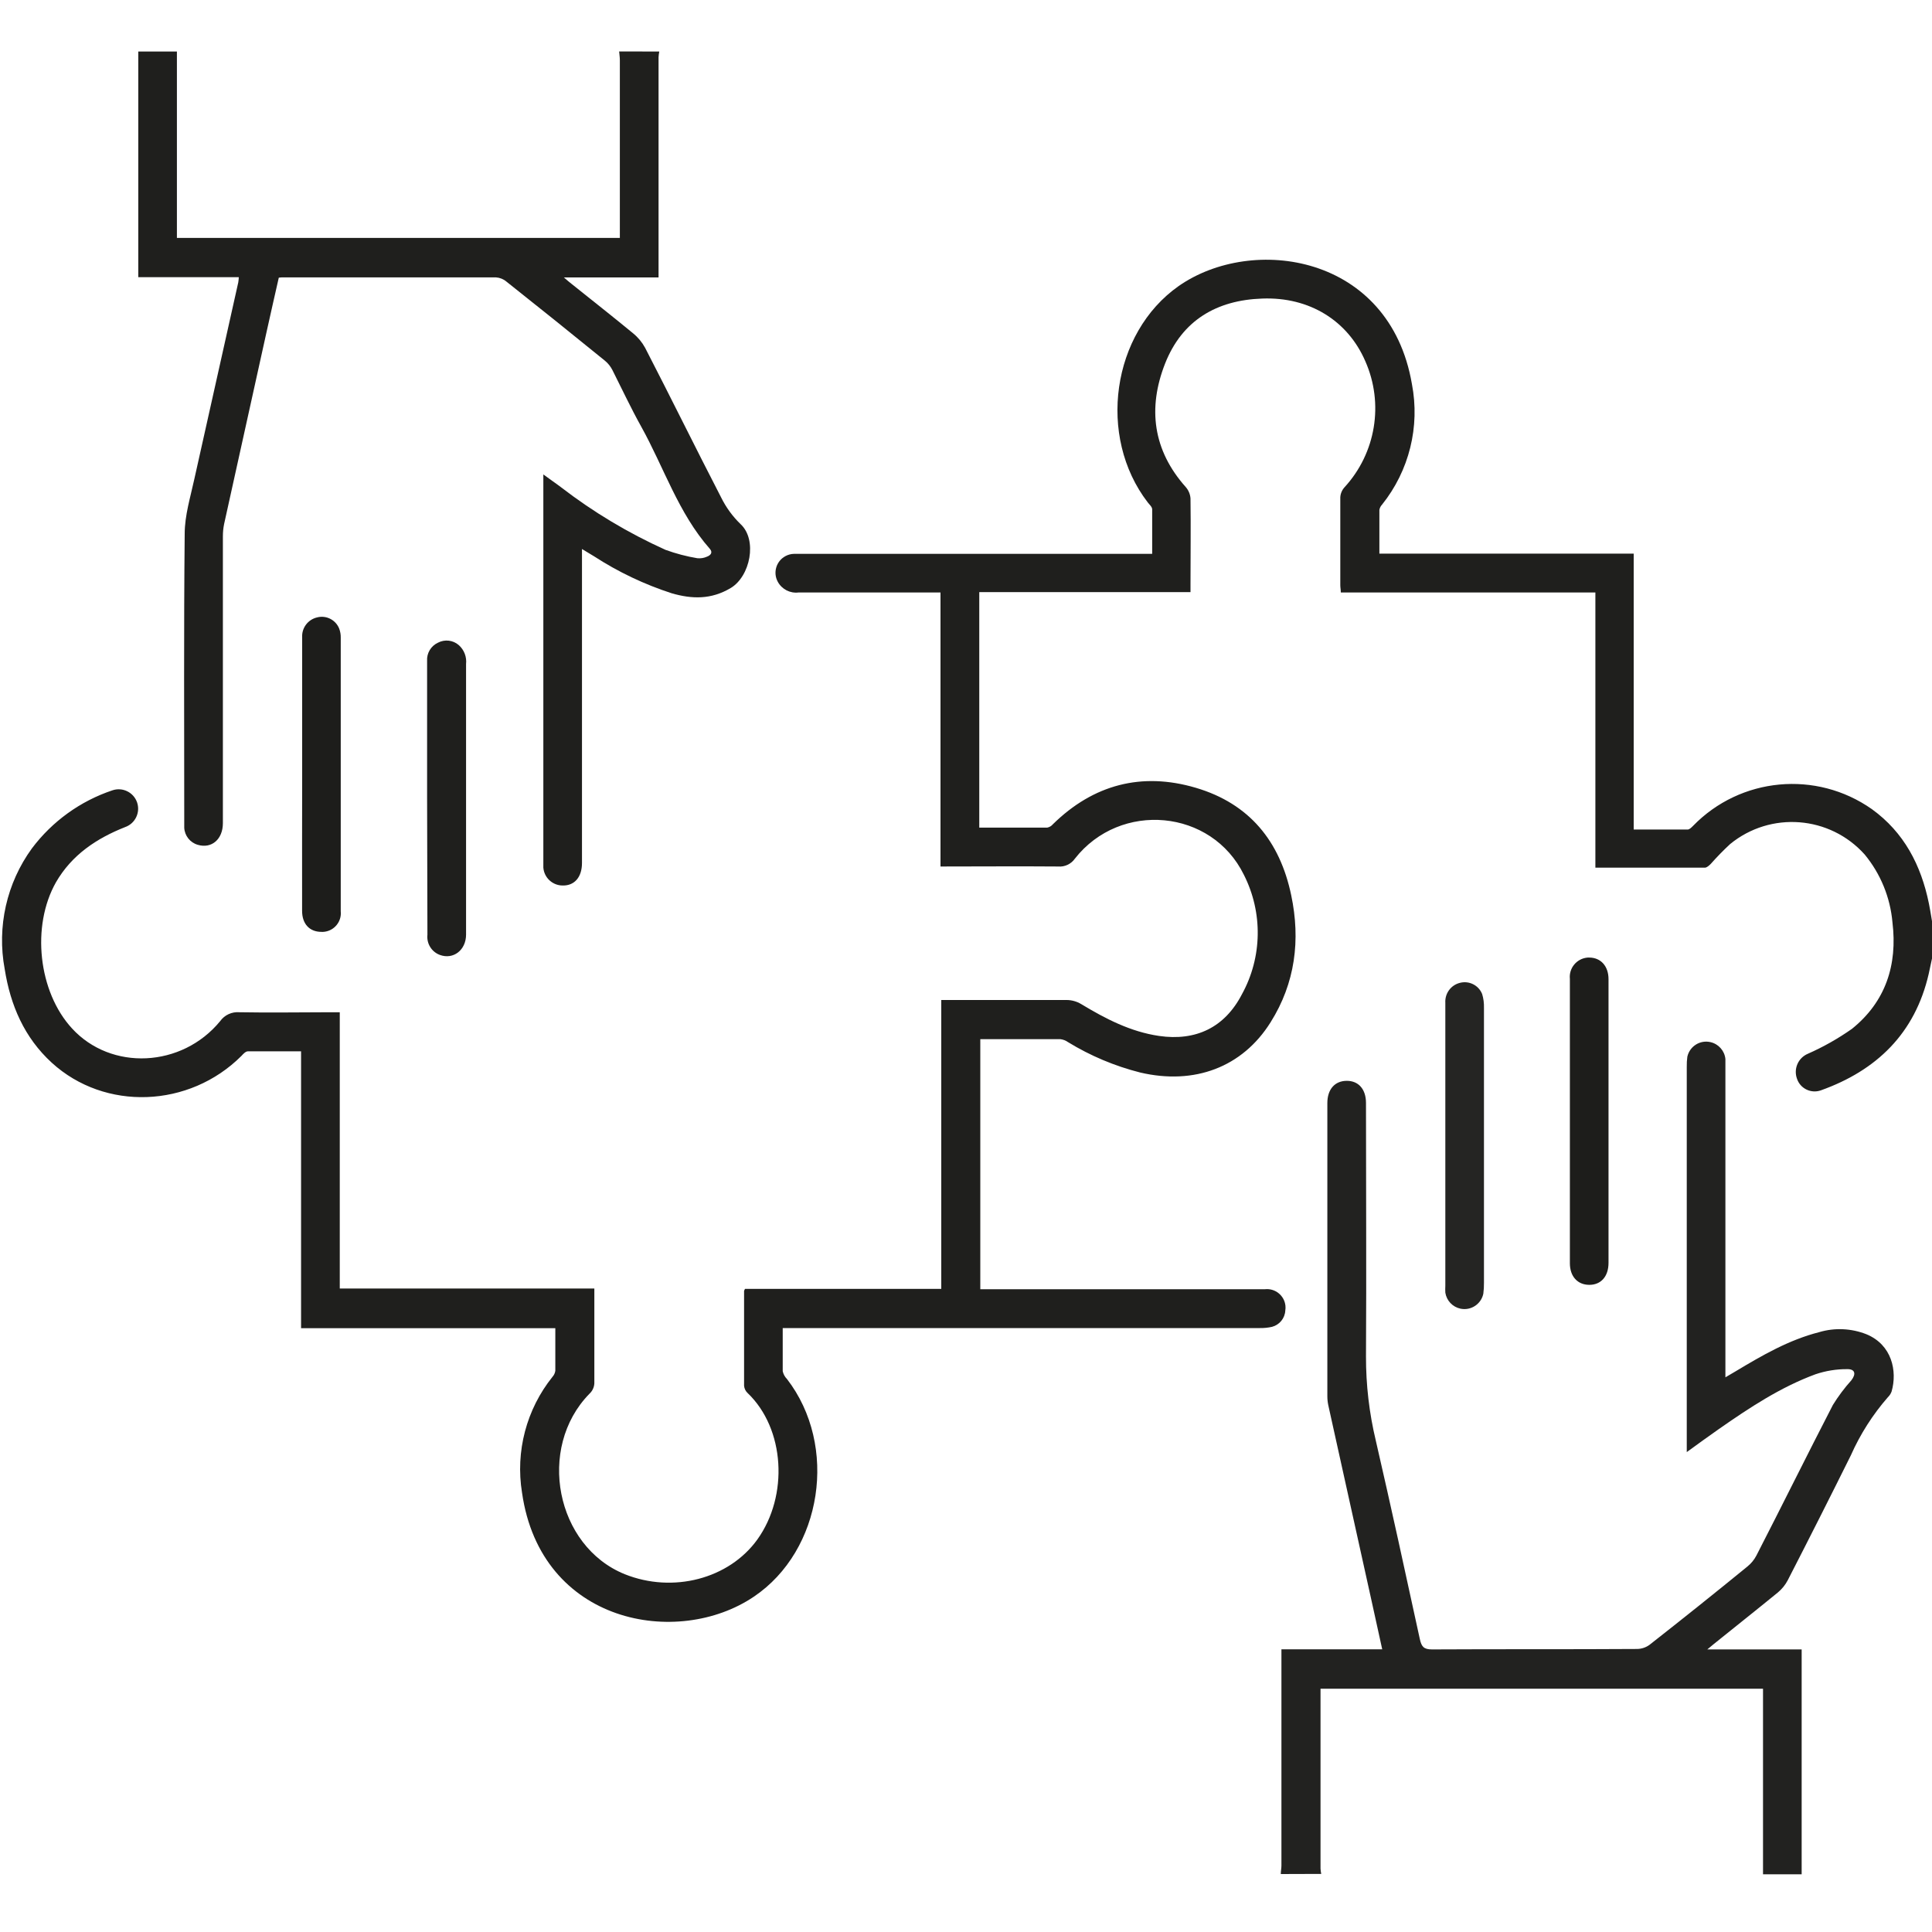 <?xml version="1.0" encoding="utf-8"?>
<!-- Generator: Adobe Illustrator 23.0.2, SVG Export Plug-In . SVG Version: 6.00 Build 0)  -->
<svg version="1.1" id="Calque_4" xmlns="http://www.w3.org/2000/svg" xmlns:xlink="http://www.w3.org/1999/xlink" x="0px" y="0px"
	 viewBox="0 0 300 300" style="enable-background:new 0 0 300 300;" xml:space="preserve">
<style type="text/css">
	.st0{fill:none;}
	.st1{fill:#1F1F1D;}
	.st2{fill:#222220;}
	.st3{fill:#252523;}
	.st4{fill:#1D1D1B;}
</style>
<title>BON svg 2019 ASSOCIATIVETRACÉDEF</title>
<path class="st0" d="M198.88,291H0.11V8h21.36v35h15.6c-0.01,0.27-0.04,0.54-0.08,0.8C34.73,54,32.44,64.2,30.2,74.39
	c-0.61,2.82-1.47,5.67-1.5,8.51c-0.15,14.88-0.07,29.77-0.07,44.66c0,0.32,0,0.64,0,1c0.07,1.24,0.91,2.3,2.1,2.64
	c2.14,0.65,3.89-0.85,3.9-3.36c0-14.85,0-29.69,0-44.54c0-0.64,0.06-1.28,0.19-1.91c2.19-9.96,4.39-19.91,6.6-29.86
	c0.62-2.81,1.26-5.61,1.89-8.39c0.16-0.03,0.31-0.04,0.47-0.05c11.08,0,22.16,0,33.24,0c0.59,0.04,1.14,0.27,1.59,0.65
	c5.13,4.04,10.24,8.13,15.31,12.26c0.5,0.39,0.91,0.89,1.21,1.45c1.51,2.91,2.87,5.91,4.47,8.78c3.53,6.35,5.76,13.44,10.67,19
	c0.5,0.58,0.09,1-0.43,1.2c-0.48,0.22-1,0.3-1.52,0.25c-1.68-0.28-3.34-0.72-4.94-1.3c-5.76-2.6-11.2-5.85-16.21-9.71
	c-0.85-0.62-1.71-1.22-2.76-2v60.48c0,0.2,0,0.41,0,0.6c0.12,1.57,1.43,2.78,3,2.78c1.88,0,3-1.29,3-3.5V85.25l1.87,1.13
	c3.76,2.44,7.82,4.37,12.08,5.75c3.14,0.9,6.21,0.93,9.14-0.82s4.18-7.47,1.54-9.92c-1.24-1.19-2.27-2.59-3.04-4.13
	c-4-7.72-7.85-15.51-11.81-23.25c-0.47-0.87-1.1-1.65-1.86-2.28c-3.15-2.6-6.37-5.12-9.56-7.68c-0.32-0.26-0.63-0.54-1.19-1h14.7v-1
	c0-11.06,0-22.12,0-33.19c0.02-0.3,0.05-0.6,0.11-0.89h197.79v136.44c-0.24-1.39-0.44-2.8-0.72-4.19
	c-1.21-5.95-3.86-11.05-8.86-14.66c-8.64-6.07-20.4-4.97-27.76,2.6c-0.24,0.24-0.56,0.56-0.84,0.57c-2.75,0-5.5,0-8.38,0V85.91
	h-39.49c0-2.32,0-4.56,0-6.8c0.06-0.31,0.2-0.59,0.42-0.82c4.21-5.26,5.91-12.11,4.63-18.73c-3.46-20.13-24.77-23.24-36.22-15.2
	C172.6,51.65,170.3,67.7,178.18,78c0.27,0.34,0.68,0.71,0.69,1.08c0.07,2.28,0,4.55,0,6.91h-47.4c-2.72,0-5.44,0-8.16,0
	c-1.62,0-2.94,1.31-2.95,2.93c0,0.51,0.13,1.01,0.38,1.45c0.65,1.16,1.94,1.81,3.26,1.63h22.09v42.58c6.2,0,12.23,0,18.27,0
	c1.02,0.09,2.01-0.38,2.6-1.22c7.05-9,21.23-7.71,26.24,2.51c2.97,5.86,2.86,12.81-0.31,18.56c-2.67,5.15-7.15,7.29-12.86,6.46
	c-4.44-0.65-8.32-2.67-12.1-4.95c-0.67-0.4-1.44-0.62-2.22-0.63c-6-0.05-12.08,0-18.12,0h-1.38v44.86h-30.52
	c-0.08,0.19-0.14,0.26-0.14,0.32c0,4.91,0,9.82,0,14.73c0.04,0.42,0.23,0.82,0.54,1.11c5.82,5.55,6.39,15.95,1.53,22.74
	c-4.41,6.14-13.12,8.4-20.6,5.4c-10.7-4.3-13.71-19.55-5.5-28c0.53-0.48,0.82-1.17,0.78-1.89c0-2,0-3.94,0-5.91v-8.56H52.72v-42.9
	h-1.3c-4.76,0-9.52,0.06-14.28,0c-1.18-0.1-2.32,0.43-3,1.39c-5.91,7.24-16.9,7.74-23,1.12C5.94,154,4.84,143.8,8.69,137
	c2.46-4.3,6.26-6.86,10.75-8.59c1.57-0.55,2.4-2.28,1.85-3.85s-2.28-2.4-3.85-1.85c-4.97,1.67-9.32,4.81-12.47,9
	c-3.95,5.41-5.5,12.21-4.26,18.8c0.89,5.62,3,10.63,7.31,14.54c8.25,7.53,21.34,7,29.45-1.06c0.29-0.3,0.67-0.7,1-0.71
	c2.7-0.06,5.42,0,8.26,0v42.94h39.56c0,2.28,0,4.44,0,6.61c-0.05,0.35-0.2,0.67-0.43,0.93c-4.06,5.06-5.78,11.6-4.74,18
	c2.9,20.4,24.16,24.11,36,16.15c10.64-7.17,13.11-23.43,5.14-33.8c-0.33-0.33-0.56-0.75-0.66-1.21c-0.06-2.2,0-4.4,0-6.7h74.14
	c0.64,0.01,1.27-0.05,1.89-0.19c1.16-0.31,2-1.33,2.06-2.53c0.25-1.57-0.83-3.05-2.4-3.29c-0.26-0.04-0.52-0.05-0.77-0.02h-44.25
	v-38.85c4.2,0,8.31,0,12.43,0c0.43,0.05,0.84,0.21,1.19,0.46c3.48,2.13,7.26,3.72,11.21,4.72c8.41,2,15.87-0.84,20.25-7.81
	c3.82-6.08,4.66-12.76,3.2-19.71c-1.75-8.38-6.6-14.27-14.84-16.7s-15.86-0.52-22.17,5.67c-0.22,0.27-0.53,0.45-0.87,0.52
	c-3.5,0-7,0-10.56,0V91.94h32.8v-1.26c0-4.42,0-8.85,0-13.27c-0.04-0.65-0.3-1.27-0.72-1.76c-5.11-5.72-5.95-12.26-3.23-19.19
	c2.65-6.73,8-9.86,15.09-10.1c7.3-0.25,13.26,3.43,16,9.72c2.94,6.6,1.68,14.31-3.21,19.63c-0.39,0.43-0.62,0.98-0.65,1.56
	c0,4.54,0,9.09,0,13.64c0,0.34,0,0.69,0.08,1.13h39.5v42.76c5.73,0,11.37,0,17,0c0.32,0,0.67-0.34,0.93-0.6
	c0.95-1.07,1.95-2.1,3-3.07c6.28-5.13,15.48-4.41,20.89,1.63c2.47,3,3.97,6.67,4.31,10.54c0.8,6.61-1.06,12.32-6.29,16.53
	c-2.15,1.51-4.44,2.81-6.85,3.87c-1.51,0.64-2.25,2.35-1.68,3.89c0.52,1.51,2.16,2.32,3.67,1.8c0.01,0,0.02-0.01,0.03-0.01
	c8.65-3.14,14.62-8.83,16.75-18.09c0.24-1.07,0.46-2.15,0.69-3.22V291h-20.4c0-0.44,0-0.88,0-1.33v-33.61h-14.73l1-0.83
	c3.32-2.65,6.65-5.28,9.94-8c0.64-0.53,1.17-1.18,1.55-1.91c3.3-6.46,6.59-12.93,9.81-19.42c1.45-3.27,3.39-6.31,5.74-9
	c0.26-0.25,0.46-0.56,0.58-0.9c0.9-3.16,0.07-7.25-3.94-8.89c-2.33-0.91-4.89-1.03-7.29-0.32c-4.7,1.21-8.84,3.62-13,6.09
	l-1.58,0.93v-47.32c0-0.68,0-1.37,0-2.05c-0.17-1.65-1.64-2.85-3.29-2.68c-1.28,0.13-2.34,1.06-2.62,2.32
	c-0.07,0.52-0.1,1.04-0.09,1.56c0,19.47,0,38.95,0,58.43v1.41c1.8-1.29,3.4-2.46,5-3.59c4.73-3.31,9.55-6.46,15-8.5
	c1.58-0.53,3.23-0.8,4.89-0.79c1.24,0,1.44,0.74,0.67,1.73c-1.07,1.19-2.03,2.47-2.87,3.83c-4,7.77-7.9,15.59-11.87,23.37
	c-0.35,0.67-0.83,1.26-1.42,1.73c-5.04,4.09-10.11,8.14-15.2,12.16c-0.57,0.41-1.25,0.63-1.95,0.63c-10.6,0-21.21,0-31.81,0.07
	c-1.28,0-1.63-0.43-1.89-1.61c-2.23-10.27-4.47-20.55-6.83-30.79c-1.03-4.29-1.54-8.69-1.53-13.1c0.12-13.12,0-26.24,0-39.36
	c0-2.12-1.19-3.43-3-3.43s-3,1.33-3,3.45c0,15.17,0,30.34,0,45.52c0,0.48,0.05,0.95,0.15,1.42c2.21,10.04,4.43,20.07,6.66,30.1
	c0.56,2.54,1.11,5.07,1.71,7.78H199v1.46c0,10.7,0,21.4,0,32.11C199,290.11,198.91,290.54,198.88,291z M224.43,177.94v21.73
	c-0.02,0.36-0.02,0.72,0,1.08c0.25,1.64,1.79,2.76,3.42,2.51c1.23-0.19,2.22-1.12,2.48-2.35c0.07-0.56,0.11-1.12,0.1-1.68
	c0-9.45,0-18.91,0-28.36c0-4.79,0-9.57,0-14.36c0.02-0.72-0.07-1.44-0.28-2.13c-0.54-1.36-2.01-2.11-3.43-1.75
	c-1.42,0.34-2.38,1.65-2.29,3.11c0,7.39,0,14.78,0,22.18L224.43,177.94z M249.77,174.11V152c0-2-1.16-3.35-3-3.36
	c-1.66-0.01-3.01,1.33-3.01,2.98c0,0.11,0,0.21,0.01,0.32c0,14.73,0,29.46,0,44.17c0,2,1.22,3.34,3,3.35s3-1.31,3-3.42V174.11z
	 M66.32,124v21.13c-0.15,1.37,0.64,2.66,1.93,3.14c2.1,0.77,4.06-0.73,4.07-3.16c0-6,0-12.07,0-18.1c0-8,0-15.97,0-23.91
	c0.12-1.1-0.29-2.18-1.11-2.92c-0.89-0.77-2.16-0.92-3.21-0.38c-1.08,0.52-1.74,1.64-1.65,2.84C66.33,109.77,66.32,116.89,66.32,124
	z M46.92,120.19c0,7.08,0,14.16,0,21.24c0,2,1.18,3.27,3,3.26c1.6,0.06,2.95-1.18,3.01-2.78c0.01-0.14,0-0.28-0.01-0.42
	c0-14.16,0-28.32,0-42.49c0.01-0.48-0.07-0.95-0.24-1.4c-0.54-1.36-2.01-2.11-3.43-1.74c-1.45,0.33-2.44,1.66-2.33,3.14
	C46.91,106.05,46.91,113.11,46.92,120.19L46.92,120.19z"/>
<path class="st1" d="M300.18,148c-0.23,1.07-0.45,2.15-0.69,3.22c-2.13,9.26-8.1,15-16.75,18.09c-1.5,0.53-3.16-0.25-3.69-1.76
	c0-0.01-0.01-0.02-0.01-0.03c-0.57-1.54,0.17-3.25,1.68-3.89c2.41-1.06,4.7-2.36,6.85-3.87c5.23-4.21,7.09-9.92,6.29-16.53
	c-0.34-3.87-1.84-7.54-4.31-10.54c-5.41-6.04-14.61-6.76-20.89-1.63c-1.05,0.97-2.05,2-3,3.07c-0.26,0.26-0.61,0.6-0.93,0.6
	c-5.63,0-11.27,0-17,0V92H208.2c0-0.44-0.08-0.79-0.08-1.13c0-4.55,0-9.1,0-13.64c0.03-0.58,0.26-1.13,0.65-1.56
	c4.88-5.31,6.15-13,3.23-19.59c-2.72-6.29-8.68-10-16-9.72c-7.07,0.24-12.44,3.37-15.09,10.1c-2.72,6.93-1.88,13.47,3.23,19.19
	c0.42,0.49,0.68,1.11,0.72,1.76c0.06,4.42,0,8.85,0,13.27v1.26h-32.8v36.57c3.55,0,7.06,0,10.56,0c0.34-0.07,0.65-0.25,0.87-0.52
	c6.31-6.19,13.81-8.13,22.17-5.67s13.09,8.32,14.84,16.7c1.46,6.95,0.62,13.63-3.2,19.71c-4.38,7-11.84,9.78-20.25,7.81
	c-3.95-1-7.73-2.59-11.21-4.72c-0.35-0.25-0.76-0.41-1.19-0.46c-4.12,0-8.23,0-12.43,0v38.83h44.19c1.58-0.18,3.01,0.96,3.19,2.54
	c0.03,0.26,0.02,0.52-0.02,0.77c-0.06,1.2-0.9,2.22-2.06,2.53c-0.62,0.14-1.25,0.2-1.89,0.19h-74.09c0,2.3,0,4.5,0,6.7
	c0.1,0.46,0.33,0.88,0.66,1.21c8,10.37,5.5,26.63-5.14,33.8c-11.83,8-33.09,4.25-36-16.15c-1.04-6.4,0.68-12.94,4.74-18
	c0.23-0.26,0.38-0.58,0.43-0.93c0-2.17,0-4.33,0-6.61H46.75v-42.99c-2.84,0-5.56,0-8.26,0c-0.35,0-0.73,0.41-1,0.71
	c-8.11,8.1-21.2,8.59-29.45,1.06c-4.27-3.91-6.42-8.92-7.31-14.54c-1.23-6.57,0.3-13.35,4.23-18.75c3.15-4.19,7.5-7.33,12.47-9
	c1.57-0.55,3.3,0.28,3.85,1.85s-0.28,3.3-1.85,3.85c-4.43,1.75-8.28,4.31-10.74,8.57c-3.85,6.8-2.75,17,2.49,22.69
	c6.06,6.62,17.05,6.12,23-1.12c0.68-0.96,1.82-1.49,3-1.39c4.76,0.09,9.52,0,14.28,0h1.3v42.9h39.53v8.56c0,2,0,3.94,0,5.91
	c0.04,0.72-0.25,1.41-0.78,1.89c-8.21,8.42-5.2,23.67,5.5,28c7.48,3,16.19,0.74,20.6-5.4c4.86-6.79,4.29-17.19-1.53-22.74
	c-0.31-0.29-0.5-0.69-0.54-1.11c0-4.91,0-9.82,0-14.73c0-0.06,0.06-0.13,0.14-0.32h30.48v-44.86h1.38c6,0,12.08,0,18.12,0
	c0.78,0.01,1.55,0.23,2.22,0.63c3.78,2.28,7.66,4.3,12.1,4.95c5.71,0.83,10.19-1.31,12.86-6.46c3.17-5.75,3.28-12.7,0.31-18.56
	c-5-10.22-19.19-11.51-26.24-2.51c-0.59,0.84-1.58,1.31-2.6,1.22c-6-0.05-12.07,0-18.27,0V92H124c-1.31,0.16-2.58-0.49-3.22-1.65
	c-0.78-1.42-0.26-3.21,1.17-3.99c0.42-0.23,0.88-0.35,1.36-0.36c2.72,0,5.44,0,8.16,0h47.44c0-2.36,0-4.63,0-6.91
	c0-0.37-0.42-0.74-0.69-1.08c-7.88-10.25-5.58-26.3,4.8-33.59c11.45-8,32.76-4.93,36.22,15.2c1.28,6.62-0.42,13.47-4.63,18.73
	c-0.22,0.23-0.36,0.51-0.42,0.82c0,2.24,0,4.48,0,6.8h39.49v42.84c2.88,0,5.63,0,8.38,0c0.28,0,0.6-0.33,0.84-0.57
	c7.36-7.57,19.12-8.67,27.76-2.6c5,3.61,7.65,8.71,8.86,14.66c0.28,1.39,0.48,2.8,0.72,4.19L300.18,148z"/>
<path class="st2" d="M198.88,291c0-0.44,0.1-0.87,0.1-1.31c0-10.7,0-21.4,0-32.11v-1.48h15.65c-0.6-2.71-1.15-5.24-1.71-7.78
	c-2.22-10-4.44-20.03-6.66-30.1c-0.1-0.47-0.15-0.94-0.15-1.42c0-15.18,0-30.35,0-45.52c0-2.12,1.15-3.44,3-3.45s3,1.31,3,3.43
	c0,13.12,0.08,26.24,0,39.36c-0.01,4.41,0.5,8.81,1.53,13.1c2.36,10.24,4.6,20.52,6.83,30.79c0.26,1.18,0.61,1.61,1.89,1.61
	c10.6-0.06,21.21,0,31.81-0.07c0.7,0,1.38-0.22,1.95-0.63c5.1-4,10.17-8.05,15.2-12.16c0.59-0.47,1.07-1.06,1.42-1.73
	c4-7.78,7.86-15.6,11.87-23.37c0.84-1.36,1.8-2.64,2.87-3.83c0.77-1,0.57-1.76-0.67-1.73c-1.66-0.01-3.31,0.26-4.89,0.79
	c-5.43,2-10.25,5.19-15,8.5c-1.62,1.13-3.22,2.3-5,3.59v-1.41c0-19.48,0-38.96,0-58.43c-0.01-0.52,0.02-1.04,0.09-1.56
	c0.37-1.62,1.97-2.63,3.59-2.26c1.26,0.29,2.19,1.34,2.32,2.62c0,0.68,0,1.37,0,2.05v47.38l1.58-0.93c4.12-2.47,8.26-4.88,13-6.09
	c2.4-0.71,4.96-0.59,7.29,0.32c4,1.64,4.84,5.73,3.94,8.89c-0.12,0.34-0.32,0.65-0.58,0.9c-2.35,2.69-4.29,5.73-5.74,9
	c-3.22,6.49-6.51,13-9.81,19.42c-0.38,0.73-0.91,1.38-1.55,1.91c-3.29,2.69-6.62,5.32-9.94,8l-1,0.83h14.65v33.59
	c0,0.45,0,0.89,0,1.33h-6v-28.82h-68.71c0,0.31,0,0.55,0,0.78c0,9.05,0,18.11,0,27.16c0.02,0.28,0.05,0.55,0.11,0.82L198.88,291z"/>
<path class="st1" d="M102.37,8c-0.06,0.29-0.09,0.59-0.11,0.89c0,11.06,0,22.12,0,33.19v1h-14.7c0.56,0.48,0.87,0.76,1.19,1
	c3.19,2.56,6.41,5.08,9.56,7.68c0.76,0.62,1.39,1.38,1.86,2.24c4,7.74,7.82,15.53,11.81,23.25c0.76,1.54,1.78,2.94,3.02,4.14
	c2.64,2.45,1.5,8.11-1.54,9.92s-6,1.72-9.14,0.82c-4.26-1.38-8.32-3.31-12.08-5.75l-1.87-1.13V134c0,2.21-1.17,3.54-3,3.5
	c-1.57,0-2.88-1.21-3-2.78c0-0.19,0-0.4,0-0.6V73.67c1,0.75,1.91,1.35,2.76,2c5.01,3.86,10.45,7.11,16.21,9.71
	c1.6,0.58,3.26,1.02,4.94,1.3c0.52,0.05,1.04-0.03,1.52-0.25c0.52-0.2,0.93-0.62,0.43-1.2c-4.91-5.57-7.14-12.66-10.67-19
	c-1.6-2.87-3-5.87-4.47-8.78c-0.29-0.56-0.68-1.05-1.17-1.45c-5.08-4.13-10.18-8.23-15.29-12.28c-0.46-0.39-1.03-0.61-1.63-0.65
	c-11.08,0-22.16,0-33.24,0c-0.16,0.01-0.31,0.02-0.47,0.05c-0.63,2.78-1.27,5.58-1.89,8.39c-2.21,9.95-4.41,19.9-6.6,29.86
	c-0.13,0.63-0.19,1.27-0.19,1.91c0,14.84,0,29.69,0,44.54c0,2.51-1.76,4-3.9,3.36c-1.19-0.34-2.03-1.4-2.1-2.64c0-0.32,0-0.64,0-1
	c0-14.89-0.08-29.78,0.07-44.66c0-2.84,0.89-5.69,1.5-8.51C32.44,64.2,34.73,54,37,43.84c0.04-0.26,0.07-0.53,0.08-0.8H21.47V8h6
	v28.94h68.78v-1.38c0-8.74,0-17.47,0-26.2c0-0.46-0.07-0.91-0.11-1.37L102.37,8z"/>
<path class="st3" d="M224.43,177.92c0-7.4,0-14.8,0-22.2c-0.09-1.46,0.87-2.77,2.29-3.11c1.42-0.36,2.89,0.39,3.43,1.75
	c0.21,0.69,0.3,1.41,0.28,2.13c0,4.79,0,9.57,0,14.36c0,9.45,0,18.91,0,28.36c0.01,0.56-0.03,1.12-0.1,1.68
	c-0.34,1.62-1.93,2.66-3.55,2.32c-1.22-0.26-2.15-1.24-2.35-2.48c-0.02-0.36-0.02-0.72,0-1.08L224.43,177.92z"/>
<path class="st4" d="M249.77,174.09v22c0,2.11-1.16,3.43-3,3.42s-3-1.34-3-3.35c0-14.72,0-29.44,0-44.17
	c-0.17-1.65,1.04-3.12,2.68-3.29c0.1-0.01,0.21-0.02,0.32-0.01c1.79,0,3,1.32,3,3.36V174.09z"/>
<path class="st1" d="M66.32,124c0-7.12,0-14.24,0-21.37c-0.08-1.2,0.59-2.32,1.68-2.83c1.06-0.56,2.36-0.41,3.26,0.39
	c0.82,0.74,1.23,1.82,1.11,2.92c0,8,0,15.97,0,23.91c0,6,0,12.07,0,18.1c0,2.43-2,3.93-4.07,3.16c-1.29-0.48-2.08-1.77-1.93-3.14
	L66.32,124z"/>
<path class="st4" d="M46.92,120.2c0-7.08,0-14.16,0-21.25c-0.08-1.45,0.9-2.75,2.32-3.08c1.42-0.37,2.89,0.38,3.43,1.74
	c0.17,0.45,0.25,0.92,0.24,1.4c0,14.17,0,28.34,0,42.49c0.17,1.59-0.99,3.02-2.58,3.19c-0.14,0.01-0.28,0.02-0.42,0.01
	c-1.85,0-3-1.24-3-3.26C46.9,134.36,46.91,127.28,46.92,120.2z"/>
</svg>
